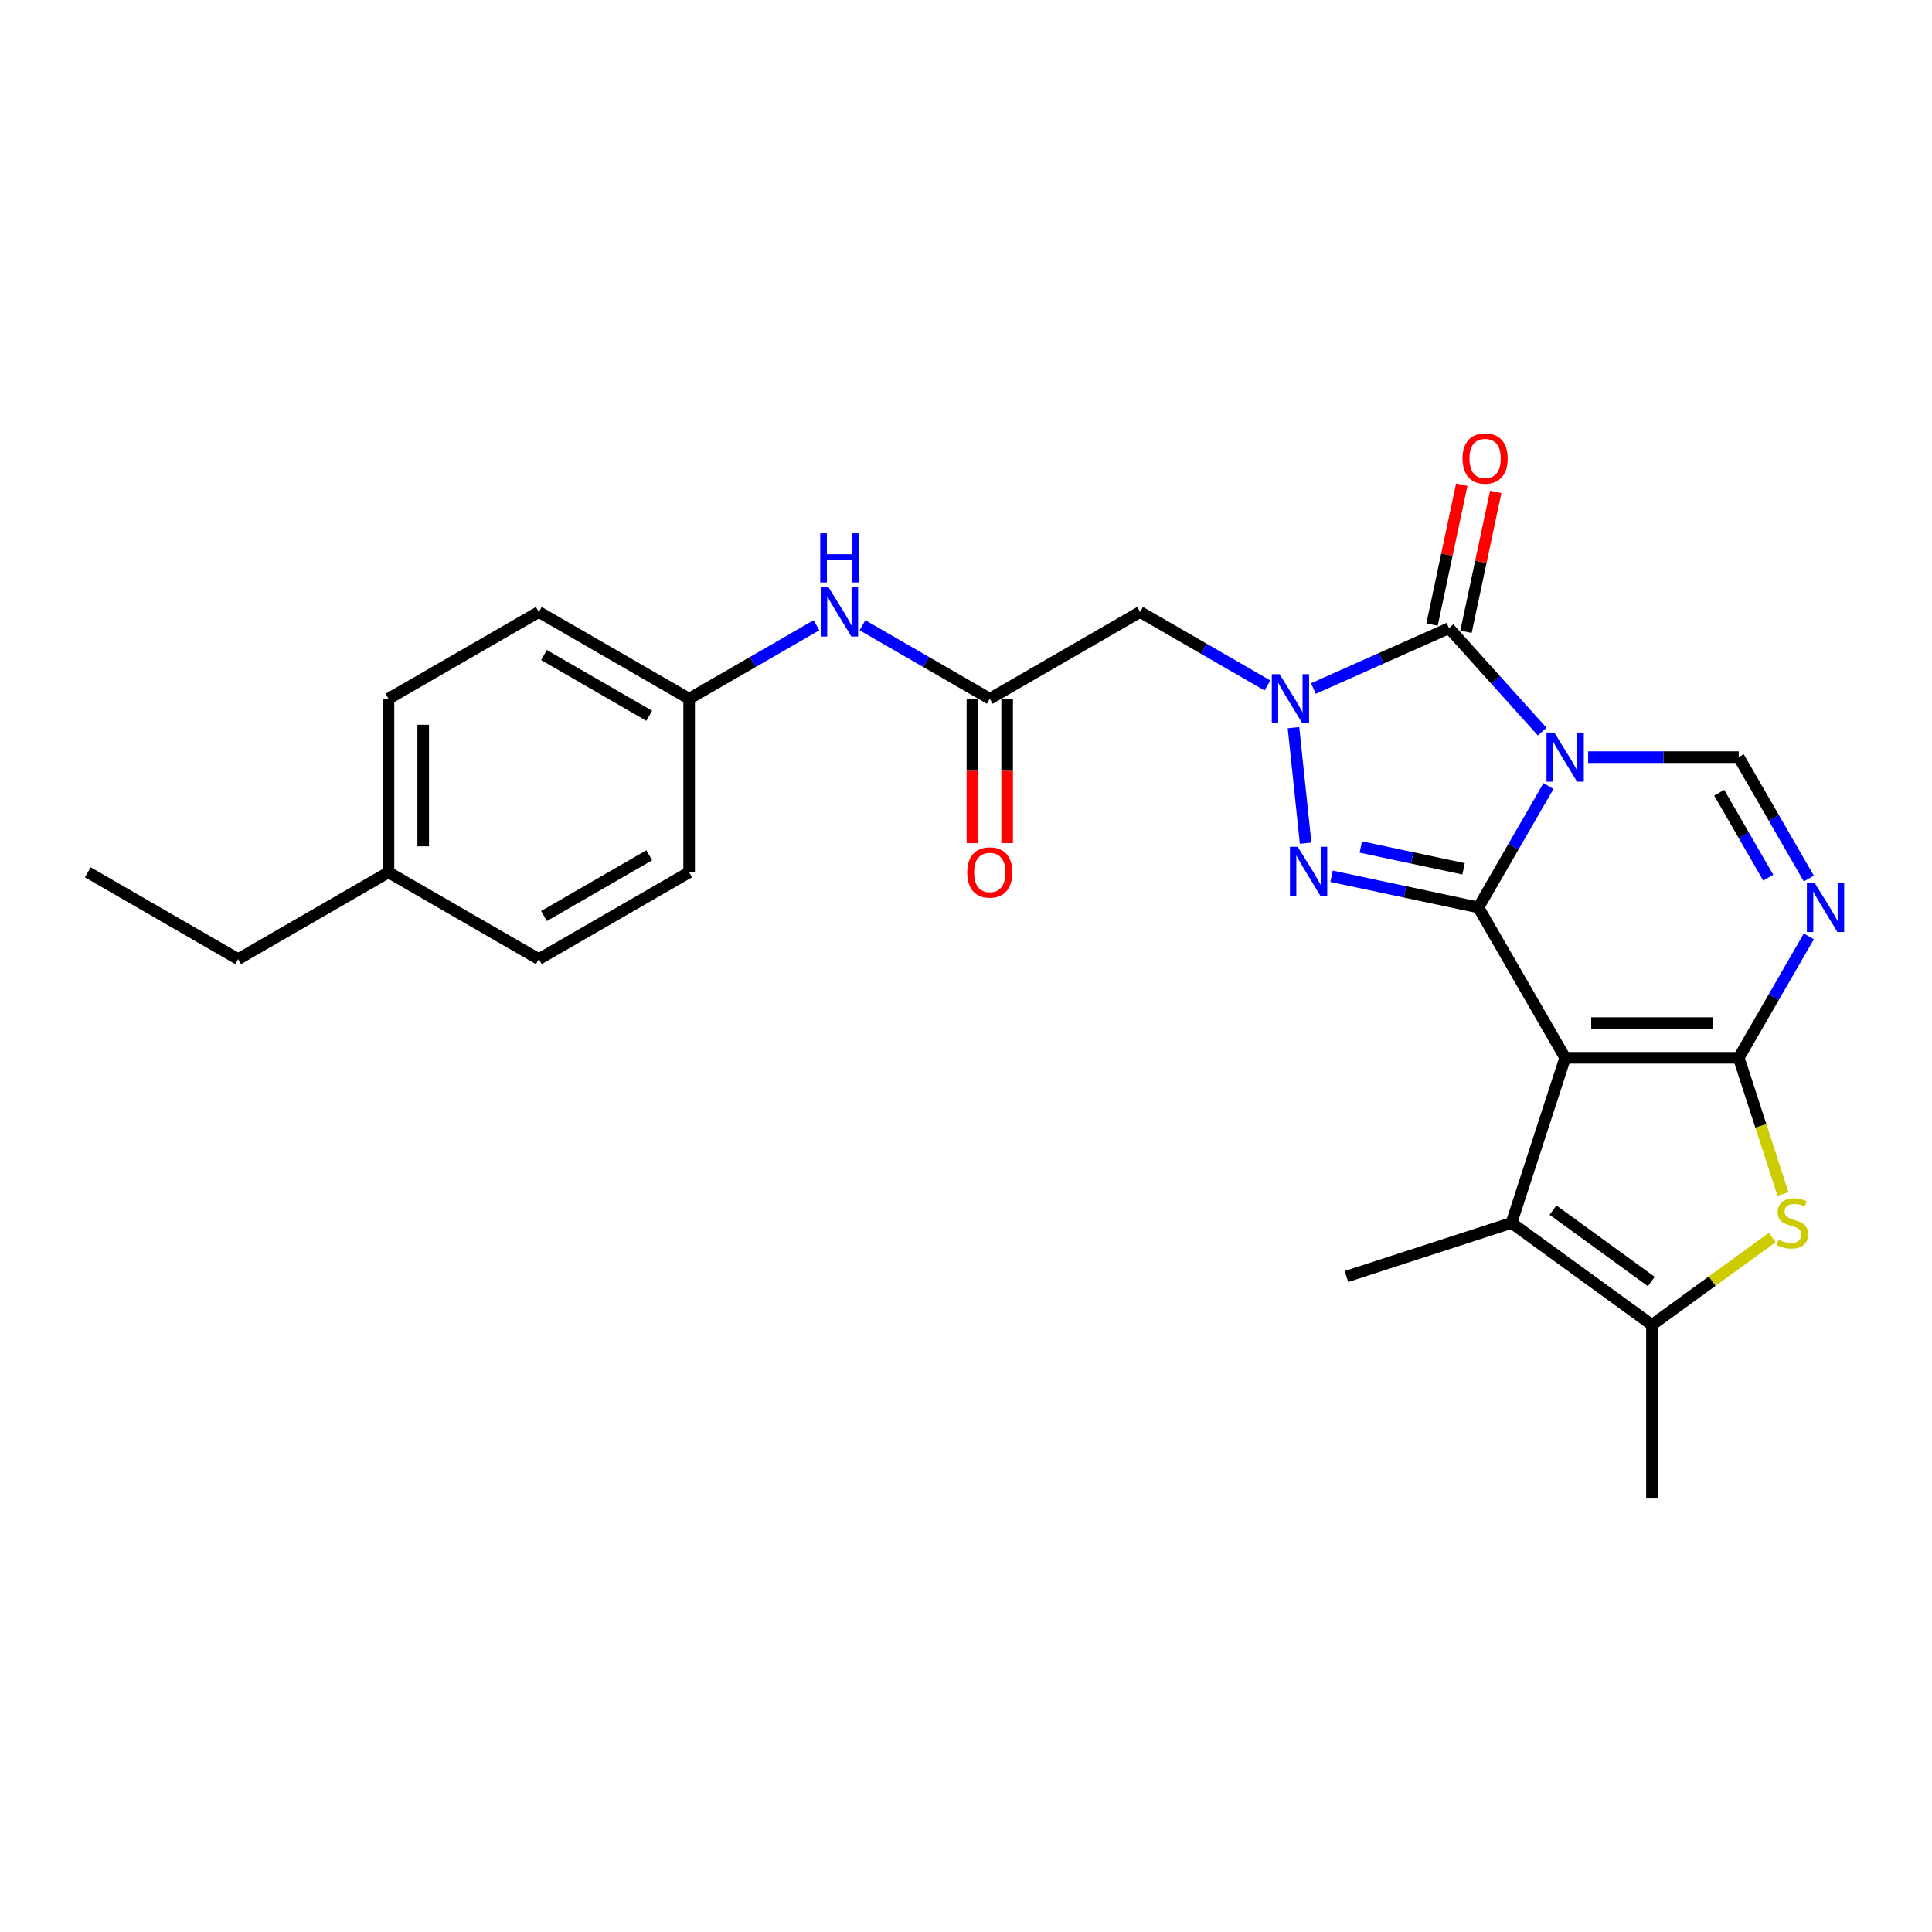 <?xml version='1.0' encoding='iso-8859-1'?>
<svg version='1.1' baseProfile='full'
              xmlns='http://www.w3.org/2000/svg'
                      xmlns:rdkit='http://www.rdkit.org/xml'
                      xmlns:xlink='http://www.w3.org/1999/xlink'
                  xml:space='preserve'
width='1000px' height='1000px' viewBox='0 0 1000 1000'>
<!-- END OF HEADER -->
<rect style='opacity:1.0;fill:#FFFFFF;stroke:none' width='1000' height='1000' x='0' y='0'> </rect>
<path class='bond-0' d='M 801.484,406.865 L 783.344,438.286' style='fill:none;fill-rule:evenodd;stroke:#0000FF;stroke-width:6px;stroke-linecap:butt;stroke-linejoin:miter;stroke-opacity:1' />
<path class='bond-0' d='M 783.344,438.286 L 765.203,469.706' style='fill:none;fill-rule:evenodd;stroke:#000000;stroke-width:6px;stroke-linecap:butt;stroke-linejoin:miter;stroke-opacity:1' />
<path class='bond-5' d='M 798.231,378.685 L 774.119,351.907' style='fill:none;fill-rule:evenodd;stroke:#0000FF;stroke-width:6px;stroke-linecap:butt;stroke-linejoin:miter;stroke-opacity:1' />
<path class='bond-5' d='M 774.119,351.907 L 750.007,325.128' style='fill:none;fill-rule:evenodd;stroke:#000000;stroke-width:6px;stroke-linecap:butt;stroke-linejoin:miter;stroke-opacity:1' />
<path class='bond-7' d='M 822.022,391.897 L 860.997,391.897' style='fill:none;fill-rule:evenodd;stroke:#0000FF;stroke-width:6px;stroke-linecap:butt;stroke-linejoin:miter;stroke-opacity:1' />
<path class='bond-7' d='M 860.997,391.897 L 899.973,391.897' style='fill:none;fill-rule:evenodd;stroke:#000000;stroke-width:6px;stroke-linecap:butt;stroke-linejoin:miter;stroke-opacity:1' />
<path class='bond-1' d='M 765.203,469.706 L 810.126,547.515' style='fill:none;fill-rule:evenodd;stroke:#000000;stroke-width:6px;stroke-linecap:butt;stroke-linejoin:miter;stroke-opacity:1' />
<path class='bond-4' d='M 765.203,469.706 L 727.209,461.63' style='fill:none;fill-rule:evenodd;stroke:#000000;stroke-width:6px;stroke-linecap:butt;stroke-linejoin:miter;stroke-opacity:1' />
<path class='bond-4' d='M 727.209,461.63 L 689.216,453.554' style='fill:none;fill-rule:evenodd;stroke:#0000FF;stroke-width:6px;stroke-linecap:butt;stroke-linejoin:miter;stroke-opacity:1' />
<path class='bond-4' d='M 757.541,449.707 L 730.946,444.054' style='fill:none;fill-rule:evenodd;stroke:#000000;stroke-width:6px;stroke-linecap:butt;stroke-linejoin:miter;stroke-opacity:1' />
<path class='bond-4' d='M 730.946,444.054 L 704.35,438.401' style='fill:none;fill-rule:evenodd;stroke:#0000FF;stroke-width:6px;stroke-linecap:butt;stroke-linejoin:miter;stroke-opacity:1' />
<path class='bond-9' d='M 810.126,547.515 L 782.362,632.964' style='fill:none;fill-rule:evenodd;stroke:#000000;stroke-width:6px;stroke-linecap:butt;stroke-linejoin:miter;stroke-opacity:1' />
<path class='bond-27' d='M 810.126,547.515 L 899.973,547.515' style='fill:none;fill-rule:evenodd;stroke:#000000;stroke-width:6px;stroke-linecap:butt;stroke-linejoin:miter;stroke-opacity:1' />
<path class='bond-27' d='M 823.603,529.546 L 886.496,529.546' style='fill:none;fill-rule:evenodd;stroke:#000000;stroke-width:6px;stroke-linecap:butt;stroke-linejoin:miter;stroke-opacity:1' />
<path class='bond-2' d='M 899.973,547.515 L 918.113,516.095' style='fill:none;fill-rule:evenodd;stroke:#000000;stroke-width:6px;stroke-linecap:butt;stroke-linejoin:miter;stroke-opacity:1' />
<path class='bond-2' d='M 918.113,516.095 L 936.254,484.674' style='fill:none;fill-rule:evenodd;stroke:#0000FF;stroke-width:6px;stroke-linecap:butt;stroke-linejoin:miter;stroke-opacity:1' />
<path class='bond-8' d='M 899.973,547.515 L 911.429,582.774' style='fill:none;fill-rule:evenodd;stroke:#000000;stroke-width:6px;stroke-linecap:butt;stroke-linejoin:miter;stroke-opacity:1' />
<path class='bond-8' d='M 911.429,582.774 L 922.885,618.032' style='fill:none;fill-rule:evenodd;stroke:#CCCC00;stroke-width:6px;stroke-linecap:butt;stroke-linejoin:miter;stroke-opacity:1' />
<path class='bond-3' d='M 679.824,356.375 L 714.916,340.752' style='fill:none;fill-rule:evenodd;stroke:#0000FF;stroke-width:6px;stroke-linecap:butt;stroke-linejoin:miter;stroke-opacity:1' />
<path class='bond-3' d='M 714.916,340.752 L 750.007,325.128' style='fill:none;fill-rule:evenodd;stroke:#000000;stroke-width:6px;stroke-linecap:butt;stroke-linejoin:miter;stroke-opacity:1' />
<path class='bond-11' d='M 656.033,354.804 L 623.076,335.776' style='fill:none;fill-rule:evenodd;stroke:#0000FF;stroke-width:6px;stroke-linecap:butt;stroke-linejoin:miter;stroke-opacity:1' />
<path class='bond-11' d='M 623.076,335.776 L 590.119,316.749' style='fill:none;fill-rule:evenodd;stroke:#000000;stroke-width:6px;stroke-linecap:butt;stroke-linejoin:miter;stroke-opacity:1' />
<path class='bond-26' d='M 669.502,376.64 L 675.786,436.434' style='fill:none;fill-rule:evenodd;stroke:#0000FF;stroke-width:6px;stroke-linecap:butt;stroke-linejoin:miter;stroke-opacity:1' />
<path class='bond-13' d='M 758.796,326.996 L 766.488,290.808' style='fill:none;fill-rule:evenodd;stroke:#000000;stroke-width:6px;stroke-linecap:butt;stroke-linejoin:miter;stroke-opacity:1' />
<path class='bond-13' d='M 766.488,290.808 L 774.18,254.62' style='fill:none;fill-rule:evenodd;stroke:#FF0000;stroke-width:6px;stroke-linecap:butt;stroke-linejoin:miter;stroke-opacity:1' />
<path class='bond-13' d='M 741.219,323.26 L 748.911,287.072' style='fill:none;fill-rule:evenodd;stroke:#000000;stroke-width:6px;stroke-linecap:butt;stroke-linejoin:miter;stroke-opacity:1' />
<path class='bond-13' d='M 748.911,287.072 L 756.603,250.884' style='fill:none;fill-rule:evenodd;stroke:#FF0000;stroke-width:6px;stroke-linecap:butt;stroke-linejoin:miter;stroke-opacity:1' />
<path class='bond-6' d='M 936.254,454.738 L 918.113,423.317' style='fill:none;fill-rule:evenodd;stroke:#0000FF;stroke-width:6px;stroke-linecap:butt;stroke-linejoin:miter;stroke-opacity:1' />
<path class='bond-6' d='M 918.113,423.317 L 899.973,391.897' style='fill:none;fill-rule:evenodd;stroke:#000000;stroke-width:6px;stroke-linecap:butt;stroke-linejoin:miter;stroke-opacity:1' />
<path class='bond-6' d='M 915.25,454.296 L 902.551,432.302' style='fill:none;fill-rule:evenodd;stroke:#0000FF;stroke-width:6px;stroke-linecap:butt;stroke-linejoin:miter;stroke-opacity:1' />
<path class='bond-6' d='M 902.551,432.302 L 889.853,410.308' style='fill:none;fill-rule:evenodd;stroke:#000000;stroke-width:6px;stroke-linecap:butt;stroke-linejoin:miter;stroke-opacity:1' />
<path class='bond-28' d='M 917.333,640.523 L 886.191,663.149' style='fill:none;fill-rule:evenodd;stroke:#CCCC00;stroke-width:6px;stroke-linecap:butt;stroke-linejoin:miter;stroke-opacity:1' />
<path class='bond-28' d='M 886.191,663.149 L 855.05,685.775' style='fill:none;fill-rule:evenodd;stroke:#000000;stroke-width:6px;stroke-linecap:butt;stroke-linejoin:miter;stroke-opacity:1' />
<path class='bond-10' d='M 782.362,632.964 L 855.05,685.775' style='fill:none;fill-rule:evenodd;stroke:#000000;stroke-width:6px;stroke-linecap:butt;stroke-linejoin:miter;stroke-opacity:1' />
<path class='bond-10' d='M 803.827,626.348 L 854.709,663.316' style='fill:none;fill-rule:evenodd;stroke:#000000;stroke-width:6px;stroke-linecap:butt;stroke-linejoin:miter;stroke-opacity:1' />
<path class='bond-17' d='M 782.362,632.964 L 696.913,660.728' style='fill:none;fill-rule:evenodd;stroke:#000000;stroke-width:6px;stroke-linecap:butt;stroke-linejoin:miter;stroke-opacity:1' />
<path class='bond-18' d='M 855.05,685.775 L 855.05,775.621' style='fill:none;fill-rule:evenodd;stroke:#000000;stroke-width:6px;stroke-linecap:butt;stroke-linejoin:miter;stroke-opacity:1' />
<path class='bond-12' d='M 590.119,316.749 L 512.31,361.672' style='fill:none;fill-rule:evenodd;stroke:#000000;stroke-width:6px;stroke-linecap:butt;stroke-linejoin:miter;stroke-opacity:1' />
<path class='bond-14' d='M 512.31,361.672 L 479.353,342.644' style='fill:none;fill-rule:evenodd;stroke:#000000;stroke-width:6px;stroke-linecap:butt;stroke-linejoin:miter;stroke-opacity:1' />
<path class='bond-14' d='M 479.353,342.644 L 446.397,323.617' style='fill:none;fill-rule:evenodd;stroke:#0000FF;stroke-width:6px;stroke-linecap:butt;stroke-linejoin:miter;stroke-opacity:1' />
<path class='bond-15' d='M 503.325,361.672 L 503.325,399.039' style='fill:none;fill-rule:evenodd;stroke:#000000;stroke-width:6px;stroke-linecap:butt;stroke-linejoin:miter;stroke-opacity:1' />
<path class='bond-15' d='M 503.325,399.039 L 503.325,436.406' style='fill:none;fill-rule:evenodd;stroke:#FF0000;stroke-width:6px;stroke-linecap:butt;stroke-linejoin:miter;stroke-opacity:1' />
<path class='bond-15' d='M 521.295,361.672 L 521.295,399.039' style='fill:none;fill-rule:evenodd;stroke:#000000;stroke-width:6px;stroke-linecap:butt;stroke-linejoin:miter;stroke-opacity:1' />
<path class='bond-15' d='M 521.295,399.039 L 521.295,436.406' style='fill:none;fill-rule:evenodd;stroke:#FF0000;stroke-width:6px;stroke-linecap:butt;stroke-linejoin:miter;stroke-opacity:1' />
<path class='bond-16' d='M 422.605,323.617 L 389.648,342.644' style='fill:none;fill-rule:evenodd;stroke:#0000FF;stroke-width:6px;stroke-linecap:butt;stroke-linejoin:miter;stroke-opacity:1' />
<path class='bond-16' d='M 389.648,342.644 L 356.692,361.672' style='fill:none;fill-rule:evenodd;stroke:#000000;stroke-width:6px;stroke-linecap:butt;stroke-linejoin:miter;stroke-opacity:1' />
<path class='bond-20' d='M 356.692,361.672 L 356.692,451.518' style='fill:none;fill-rule:evenodd;stroke:#000000;stroke-width:6px;stroke-linecap:butt;stroke-linejoin:miter;stroke-opacity:1' />
<path class='bond-21' d='M 356.692,361.672 L 278.882,316.749' style='fill:none;fill-rule:evenodd;stroke:#000000;stroke-width:6px;stroke-linecap:butt;stroke-linejoin:miter;stroke-opacity:1' />
<path class='bond-21' d='M 336.036,370.495 L 281.569,339.049' style='fill:none;fill-rule:evenodd;stroke:#000000;stroke-width:6px;stroke-linecap:butt;stroke-linejoin:miter;stroke-opacity:1' />
<path class='bond-19' d='M 201.073,451.518 L 201.073,361.672' style='fill:none;fill-rule:evenodd;stroke:#000000;stroke-width:6px;stroke-linecap:butt;stroke-linejoin:miter;stroke-opacity:1' />
<path class='bond-19' d='M 219.042,438.041 L 219.042,375.149' style='fill:none;fill-rule:evenodd;stroke:#000000;stroke-width:6px;stroke-linecap:butt;stroke-linejoin:miter;stroke-opacity:1' />
<path class='bond-24' d='M 201.073,451.518 L 123.264,496.441' style='fill:none;fill-rule:evenodd;stroke:#000000;stroke-width:6px;stroke-linecap:butt;stroke-linejoin:miter;stroke-opacity:1' />
<path class='bond-29' d='M 201.073,451.518 L 278.882,496.441' style='fill:none;fill-rule:evenodd;stroke:#000000;stroke-width:6px;stroke-linecap:butt;stroke-linejoin:miter;stroke-opacity:1' />
<path class='bond-23' d='M 356.692,451.518 L 278.882,496.441' style='fill:none;fill-rule:evenodd;stroke:#000000;stroke-width:6px;stroke-linecap:butt;stroke-linejoin:miter;stroke-opacity:1' />
<path class='bond-23' d='M 336.036,442.695 L 281.569,474.141' style='fill:none;fill-rule:evenodd;stroke:#000000;stroke-width:6px;stroke-linecap:butt;stroke-linejoin:miter;stroke-opacity:1' />
<path class='bond-22' d='M 278.882,316.749 L 201.073,361.672' style='fill:none;fill-rule:evenodd;stroke:#000000;stroke-width:6px;stroke-linecap:butt;stroke-linejoin:miter;stroke-opacity:1' />
<path class='bond-25' d='M 123.264,496.441 L 45.455,451.518' style='fill:none;fill-rule:evenodd;stroke:#000000;stroke-width:6px;stroke-linecap:butt;stroke-linejoin:miter;stroke-opacity:1' />
<path  class='atom-0' d='M 804.502 379.175
L 812.84 392.652
Q 813.666 393.981, 814.996 396.389
Q 816.326 398.797, 816.398 398.941
L 816.398 379.175
L 819.776 379.175
L 819.776 404.619
L 816.29 404.619
L 807.341 389.884
Q 806.299 388.159, 805.185 386.183
Q 804.107 384.206, 803.783 383.595
L 803.783 404.619
L 800.477 404.619
L 800.477 379.175
L 804.502 379.175
' fill='#0000FF'/>
<path  class='atom-4' d='M 662.304 348.95
L 670.642 362.426
Q 671.469 363.756, 672.798 366.164
Q 674.128 368.572, 674.2 368.716
L 674.2 348.95
L 677.578 348.95
L 677.578 374.394
L 674.092 374.394
L 665.143 359.659
Q 664.101 357.934, 662.987 355.958
Q 661.909 353.981, 661.585 353.37
L 661.585 374.394
L 658.279 374.394
L 658.279 348.95
L 662.304 348.95
' fill='#0000FF'/>
<path  class='atom-5' d='M 671.696 438.304
L 680.033 451.781
Q 680.86 453.11, 682.19 455.518
Q 683.52 457.926, 683.591 458.07
L 683.591 438.304
L 686.97 438.304
L 686.97 463.748
L 683.484 463.748
L 674.535 449.013
Q 673.493 447.288, 672.379 445.312
Q 671.3 443.335, 670.977 442.724
L 670.977 463.748
L 667.671 463.748
L 667.671 438.304
L 671.696 438.304
' fill='#0000FF'/>
<path  class='atom-7' d='M 939.272 456.984
L 947.609 470.461
Q 948.436 471.791, 949.766 474.198
Q 951.095 476.606, 951.167 476.75
L 951.167 456.984
L 954.545 456.984
L 954.545 482.428
L 951.059 482.428
L 942.111 467.694
Q 941.068 465.968, 939.954 463.992
Q 938.876 462.015, 938.553 461.404
L 938.553 482.428
L 935.246 482.428
L 935.246 456.984
L 939.272 456.984
' fill='#0000FF'/>
<path  class='atom-9' d='M 920.549 641.697
Q 920.837 641.805, 922.023 642.308
Q 923.209 642.811, 924.502 643.135
Q 925.832 643.422, 927.126 643.422
Q 929.534 643.422, 930.935 642.272
Q 932.337 641.086, 932.337 639.038
Q 932.337 637.636, 931.618 636.774
Q 930.935 635.911, 929.857 635.444
Q 928.779 634.977, 926.982 634.438
Q 924.718 633.755, 923.352 633.108
Q 922.023 632.461, 921.052 631.096
Q 920.118 629.73, 920.118 627.43
Q 920.118 624.231, 922.274 622.255
Q 924.466 620.278, 928.779 620.278
Q 931.726 620.278, 935.068 621.68
L 934.242 624.447
Q 931.187 623.189, 928.887 623.189
Q 926.407 623.189, 925.041 624.231
Q 923.676 625.238, 923.712 626.999
Q 923.712 628.364, 924.395 629.191
Q 925.113 630.017, 926.12 630.485
Q 927.162 630.952, 928.887 631.491
Q 931.187 632.21, 932.553 632.928
Q 933.918 633.647, 934.889 635.121
Q 935.895 636.558, 935.895 639.038
Q 935.895 642.56, 933.523 644.465
Q 931.187 646.333, 927.27 646.333
Q 925.005 646.333, 923.28 645.83
Q 921.591 645.363, 919.579 644.537
L 920.549 641.697
' fill='#CCCC00'/>
<path  class='atom-14' d='M 757.007 237.317
Q 757.007 231.207, 760.026 227.793
Q 763.045 224.379, 768.688 224.379
Q 774.33 224.379, 777.349 227.793
Q 780.368 231.207, 780.368 237.317
Q 780.368 243.498, 777.313 247.02
Q 774.258 250.506, 768.688 250.506
Q 763.081 250.506, 760.026 247.02
Q 757.007 243.534, 757.007 237.317
M 768.688 247.631
Q 772.569 247.631, 774.653 245.044
Q 776.774 242.42, 776.774 237.317
Q 776.774 232.321, 774.653 229.806
Q 772.569 227.254, 768.688 227.254
Q 764.806 227.254, 762.686 229.77
Q 760.601 232.285, 760.601 237.317
Q 760.601 242.456, 762.686 245.044
Q 764.806 247.631, 768.688 247.631
' fill='#FF0000'/>
<path  class='atom-15' d='M 428.876 304.026
L 437.214 317.503
Q 438.041 318.833, 439.371 321.241
Q 440.7 323.649, 440.772 323.793
L 440.772 304.026
L 444.15 304.026
L 444.15 329.471
L 440.664 329.471
L 431.716 314.736
Q 430.673 313.011, 429.559 311.034
Q 428.481 309.058, 428.158 308.447
L 428.158 329.471
L 424.851 329.471
L 424.851 304.026
L 428.876 304.026
' fill='#0000FF'/>
<path  class='atom-15' d='M 424.546 276.037
L 427.996 276.037
L 427.996 286.855
L 441.006 286.855
L 441.006 276.037
L 444.456 276.037
L 444.456 301.482
L 441.006 301.482
L 441.006 289.73
L 427.996 289.73
L 427.996 301.482
L 424.546 301.482
L 424.546 276.037
' fill='#0000FF'/>
<path  class='atom-16' d='M 500.63 451.59
Q 500.63 445.48, 503.649 442.066
Q 506.668 438.652, 512.31 438.652
Q 517.952 438.652, 520.971 442.066
Q 523.99 445.48, 523.99 451.59
Q 523.99 457.771, 520.935 461.293
Q 517.881 464.779, 512.31 464.779
Q 506.704 464.779, 503.649 461.293
Q 500.63 457.807, 500.63 451.59
M 512.31 461.904
Q 516.191 461.904, 518.276 459.317
Q 520.396 456.693, 520.396 451.59
Q 520.396 446.595, 518.276 444.079
Q 516.191 441.527, 512.31 441.527
Q 508.429 441.527, 506.308 444.043
Q 504.224 446.559, 504.224 451.59
Q 504.224 456.729, 506.308 459.317
Q 508.429 461.904, 512.31 461.904
' fill='#FF0000'/>
</svg>
